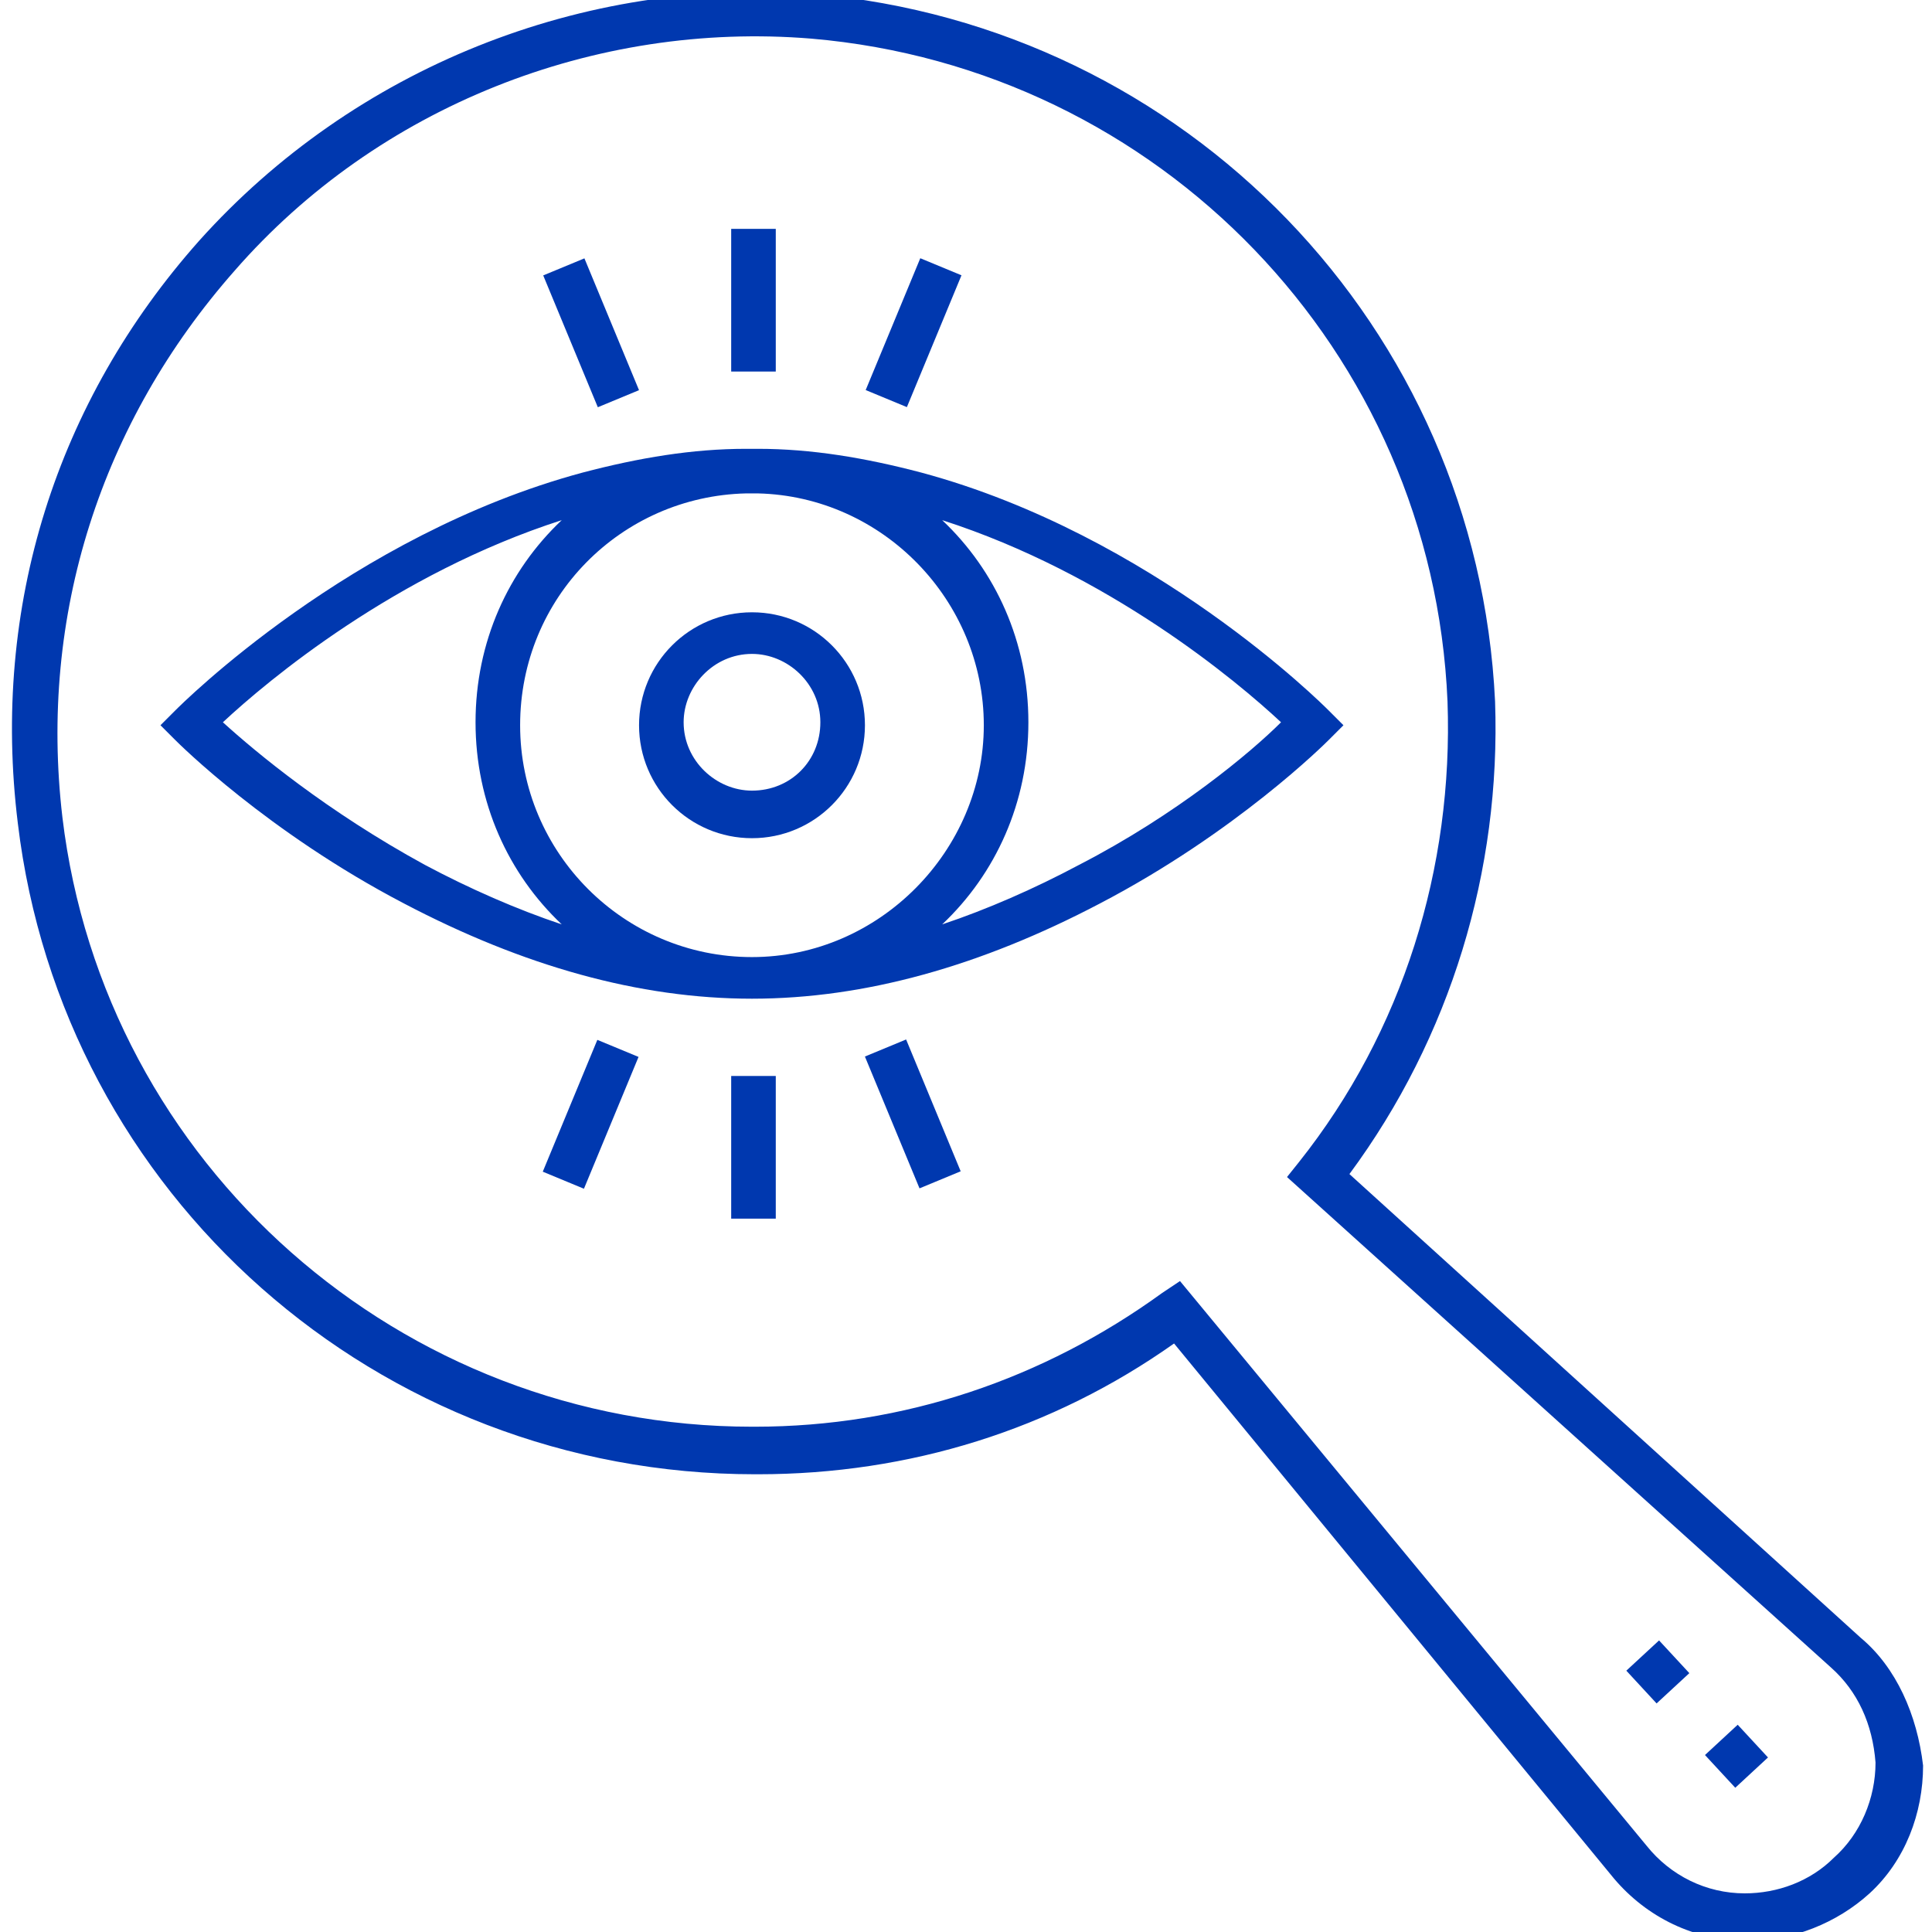 <svg width="65" height="65" viewBox="0 0 65 65" fill="none" xmlns="http://www.w3.org/2000/svg">
<g clip-path="url(#clip0_1024_86)">
<path d="M62.6 55.1L45.4 39.5C48.8 34.9 50.5 29.3 50.3 23.6C49.7 11 39.9 0.9 27.4 -0.2C19.6 -0.8 11.9 2.3 6.7 8.1C1.9 13.5 -0.3 20.4 0.6 27.7C2.1 40.2 12.7 49.6 25.4 49.6H25.5C30.6 49.6 35.4 48.1 39.5 45.2L54.3 63.2C55.4 64.5 57 65.3 58.8 65.3C60.3 65.3 61.8 64.7 62.9 63.7C64.1 62.6 64.7 61 64.7 59.4C64.5 57.7 63.8 56.1 62.6 55.1ZM61.7 62.5C60.9 63.3 59.8 63.7 58.7 63.7C57.4 63.7 56.2 63.1 55.4 62.1L39.7 43.1L39.1 43.5C35.1 46.4 30.4 48 25.4 48H25.3C13.5 48 3.5 39.2 2.1 27.5C1.3 20.7 3.4 14.2 7.9 9.1C12.7 3.6 20 0.7 27.3 1.3C39 2.3 48.2 11.8 48.7 23.6C48.9 29.2 47.2 34.7 43.7 39.1L43.3 39.6L61.6 56.1C62.5 56.9 63 58 63.1 59.3C63.1 60.5 62.6 61.7 61.7 62.5Z" fill="#0038AF"/>
<path d="M54.716 56.208L55.734 57.31L56.836 56.291L55.817 55.19L54.716 56.208Z" fill="#0038AF"/>
<path d="M57.362 59.046L58.381 60.147L59.482 59.128L58.463 58.027L57.362 59.046Z" fill="#0038AF"/>
<path d="M44.699 24.9L45.199 24.4L44.699 23.9C44.499 23.7 38.799 18 30.999 15.9C29.099 15.4 27.299 15.1 25.499 15.1C25.399 15.1 25.299 15.1 25.299 15.1C25.199 15.1 25.099 15.1 25.099 15.1C23.299 15.1 21.499 15.4 19.599 15.9C11.799 18 6.099 23.7 5.899 23.9L5.399 24.4L5.899 24.9C5.999 25 8.999 28 13.599 30.4C17.599 32.5 21.499 33.6 25.299 33.6C29.099 33.6 32.999 32.5 36.999 30.4C41.599 28 44.599 25 44.699 24.9ZM25.299 32.2C20.999 32.2 17.499 28.7 17.499 24.4C17.499 20.1 20.899 16.7 25.099 16.6C25.199 16.6 25.399 16.6 25.499 16.6C29.699 16.7 33.099 20.2 33.099 24.4C33.099 28.6 29.599 32.2 25.299 32.2ZM14.299 29.1C10.999 27.3 8.599 25.3 7.499 24.3C8.999 22.9 13.299 19.3 18.899 17.5C17.099 19.2 15.999 21.6 15.999 24.3C15.999 27 17.099 29.4 18.899 31.1C17.399 30.6 15.799 29.9 14.299 29.1ZM36.299 29.1C34.799 29.9 33.199 30.6 31.699 31.1C33.499 29.4 34.599 27 34.599 24.3C34.599 21.6 33.499 19.2 31.699 17.5C37.299 19.3 41.599 22.9 43.099 24.3C42.099 25.3 39.599 27.4 36.299 29.1Z" fill="#0038AF"/>
<path d="M25.3 20.6C23.2 20.6 21.5 22.3 21.5 24.4C21.5 26.5 23.2 28.2 25.3 28.2C27.4 28.2 29.1 26.5 29.1 24.4C29.1 22.3 27.4 20.6 25.3 20.6ZM25.3 26.6C24.1 26.6 23 25.6 23 24.3C23 23.1 24 22 25.3 22C26.5 22 27.6 23 27.6 24.3C27.6 25.6 26.6 26.6 25.3 26.6Z" fill="#0038AF"/>
<path d="M26.1 7.7H24.6V12.5H26.1V7.7Z" fill="#0038AF"/>
<path d="M21.499 13.127L19.662 8.692L18.276 9.266L20.113 13.701L21.499 13.127Z" fill="#0038AF"/>
<path d="M18.261 39.42L19.646 39.994L21.483 35.559L20.097 34.985L18.261 39.42Z" fill="#0038AF"/>
<path d="M26.1 36.2H24.6V41H26.1V36.2Z" fill="#0038AF"/>
<path d="M29.099 35.546L30.936 39.981L32.321 39.407L30.485 34.972L29.099 35.546Z" fill="#0038AF"/>
<path d="M32.348 9.262L30.962 8.688L29.125 13.123L30.511 13.697L32.348 9.262Z" fill="#0038AF"/>
</g>
<defs>
<clipPath id="clip0_1024_86">
<rect width="65" height="65" fill="white"/>
</clipPath>
</defs>
</svg>
